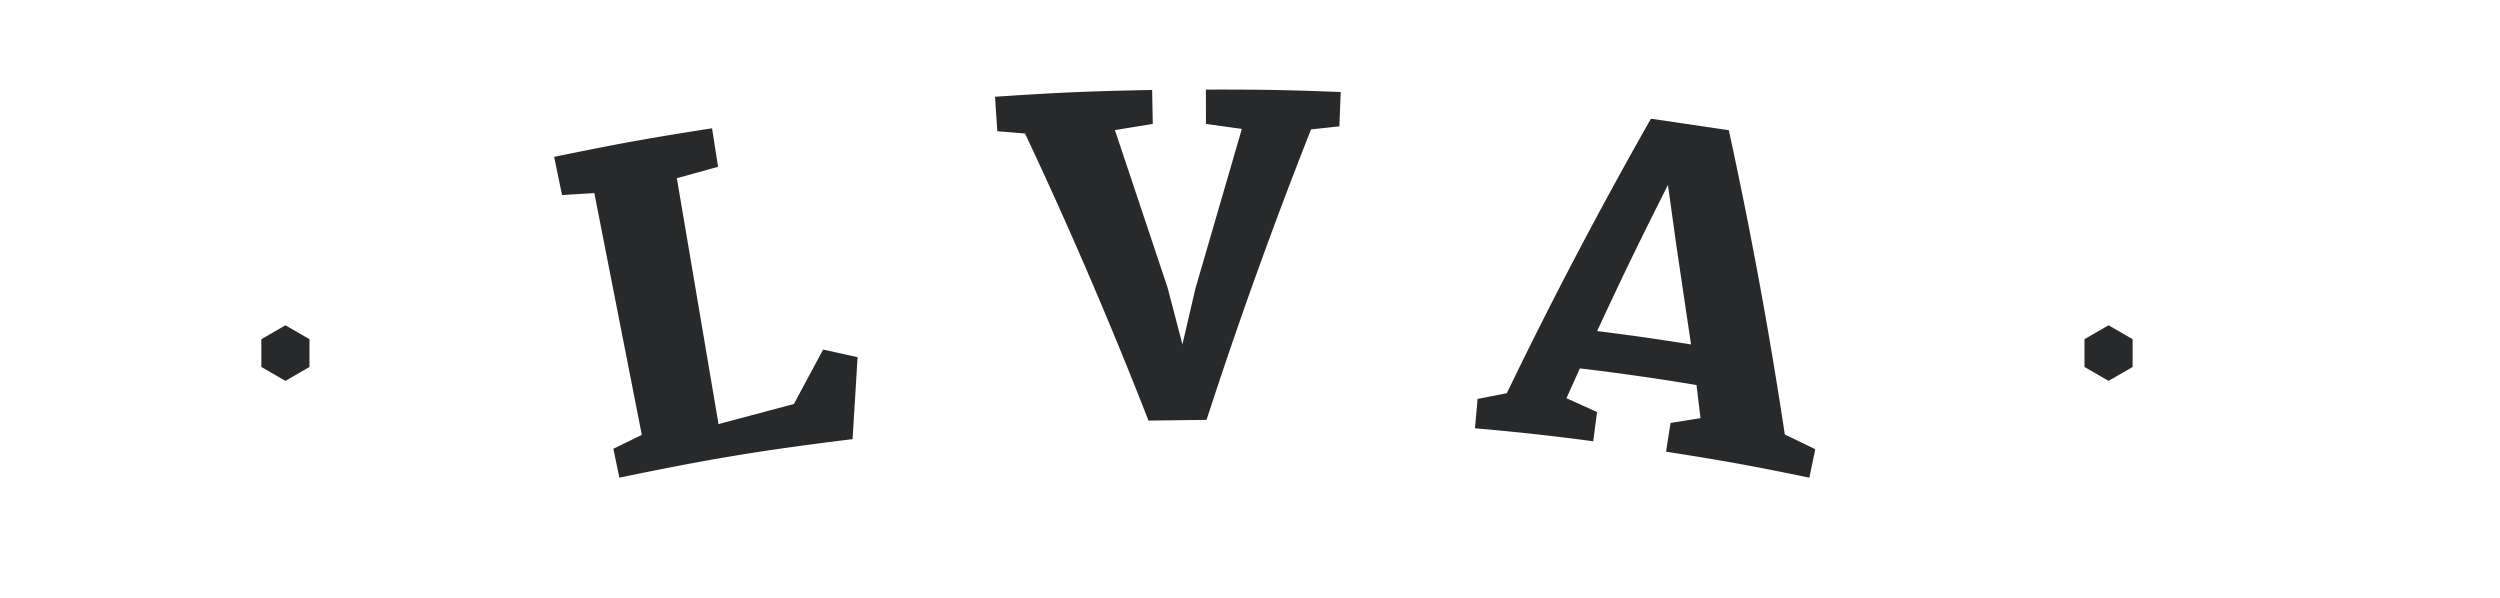<svg xmlns="http://www.w3.org/2000/svg" xmlns:xlink="http://www.w3.org/1999/xlink" viewBox="0 0 314.635 75.269">
  <defs>
    <path id="reuse-0" d="M0 0h235.976v105.202H0z"/>
  </defs>
  <defs>
    <clipPath id="a">
      <use xlink:href="#reuse-0"/>
    </clipPath>
    <clipPath id="c">
      <use xlink:href="#reuse-0"/>
    </clipPath>
  </defs>
  <g clip-path="url(#c)" transform="matrix(1.3 0 0 -1.3 0 140.27)">
    <path fill="#28292a" d="m59.381 64.454 2.752 1.346-4.596 23.408-3.126-.192-.764 3.696c6.094 1.259 9.153 1.813 15.287 2.769l.582-3.729-3.99-1.104 4.033-23.802 7.298 1.943 2.831 5.269 3.336-.736-.485-7.933c-9.073-1.128-13.596-1.874-22.579-3.732l-.579 2.797m39.853 30.522-2.683.219-.225 3.338c6.079.409 9.124.541 15.213.657l.063-3.284-3.666-.601 5.105-15.272 1.431-5.471 1.25 5.377 4.503 15.482-3.474.48-.008 3.326c5.222.013 7.834-.034 13.053-.236l-.129-3.323-2.743-.294a482.297 482.297 0 0 1-10.118-28.121l-5.62-.07a445.26 445.26 0 0 1-11.952 27.793m64.475-20.422-1.434 9.678-.8 5.767c-2.837-5.63-4.209-8.46-6.857-14.148 3.642-.462 5.461-.721 9.091-1.297m-20.663-5.273 2.831.554a446.153 446.153 0 0 0 13.952 26.573l7.539-1.112a461.803 461.803 0 0 0 5.42-29.456l2.949-1.426-.571-2.758c-5.53 1.145-8.307 1.648-13.874 2.516l.433 2.783 2.903.463-.389 3.207a242.36 242.36 0 0 1-11.29 1.61l-1.299-2.886 2.959-1.336-.368-2.833a235.8 235.8 0 0 1-11.448 1.256l.253 2.845"/>
    <path fill="#28292a" d="m25.301 75.063 2.33 1.345 2.329-1.345v-2.69l-2.329-1.345-2.33 1.345zm176.5 0 2.33 1.345 2.329-1.345v-2.69l-2.329-1.345-2.33 1.345z"/>
  </g>
</svg>
